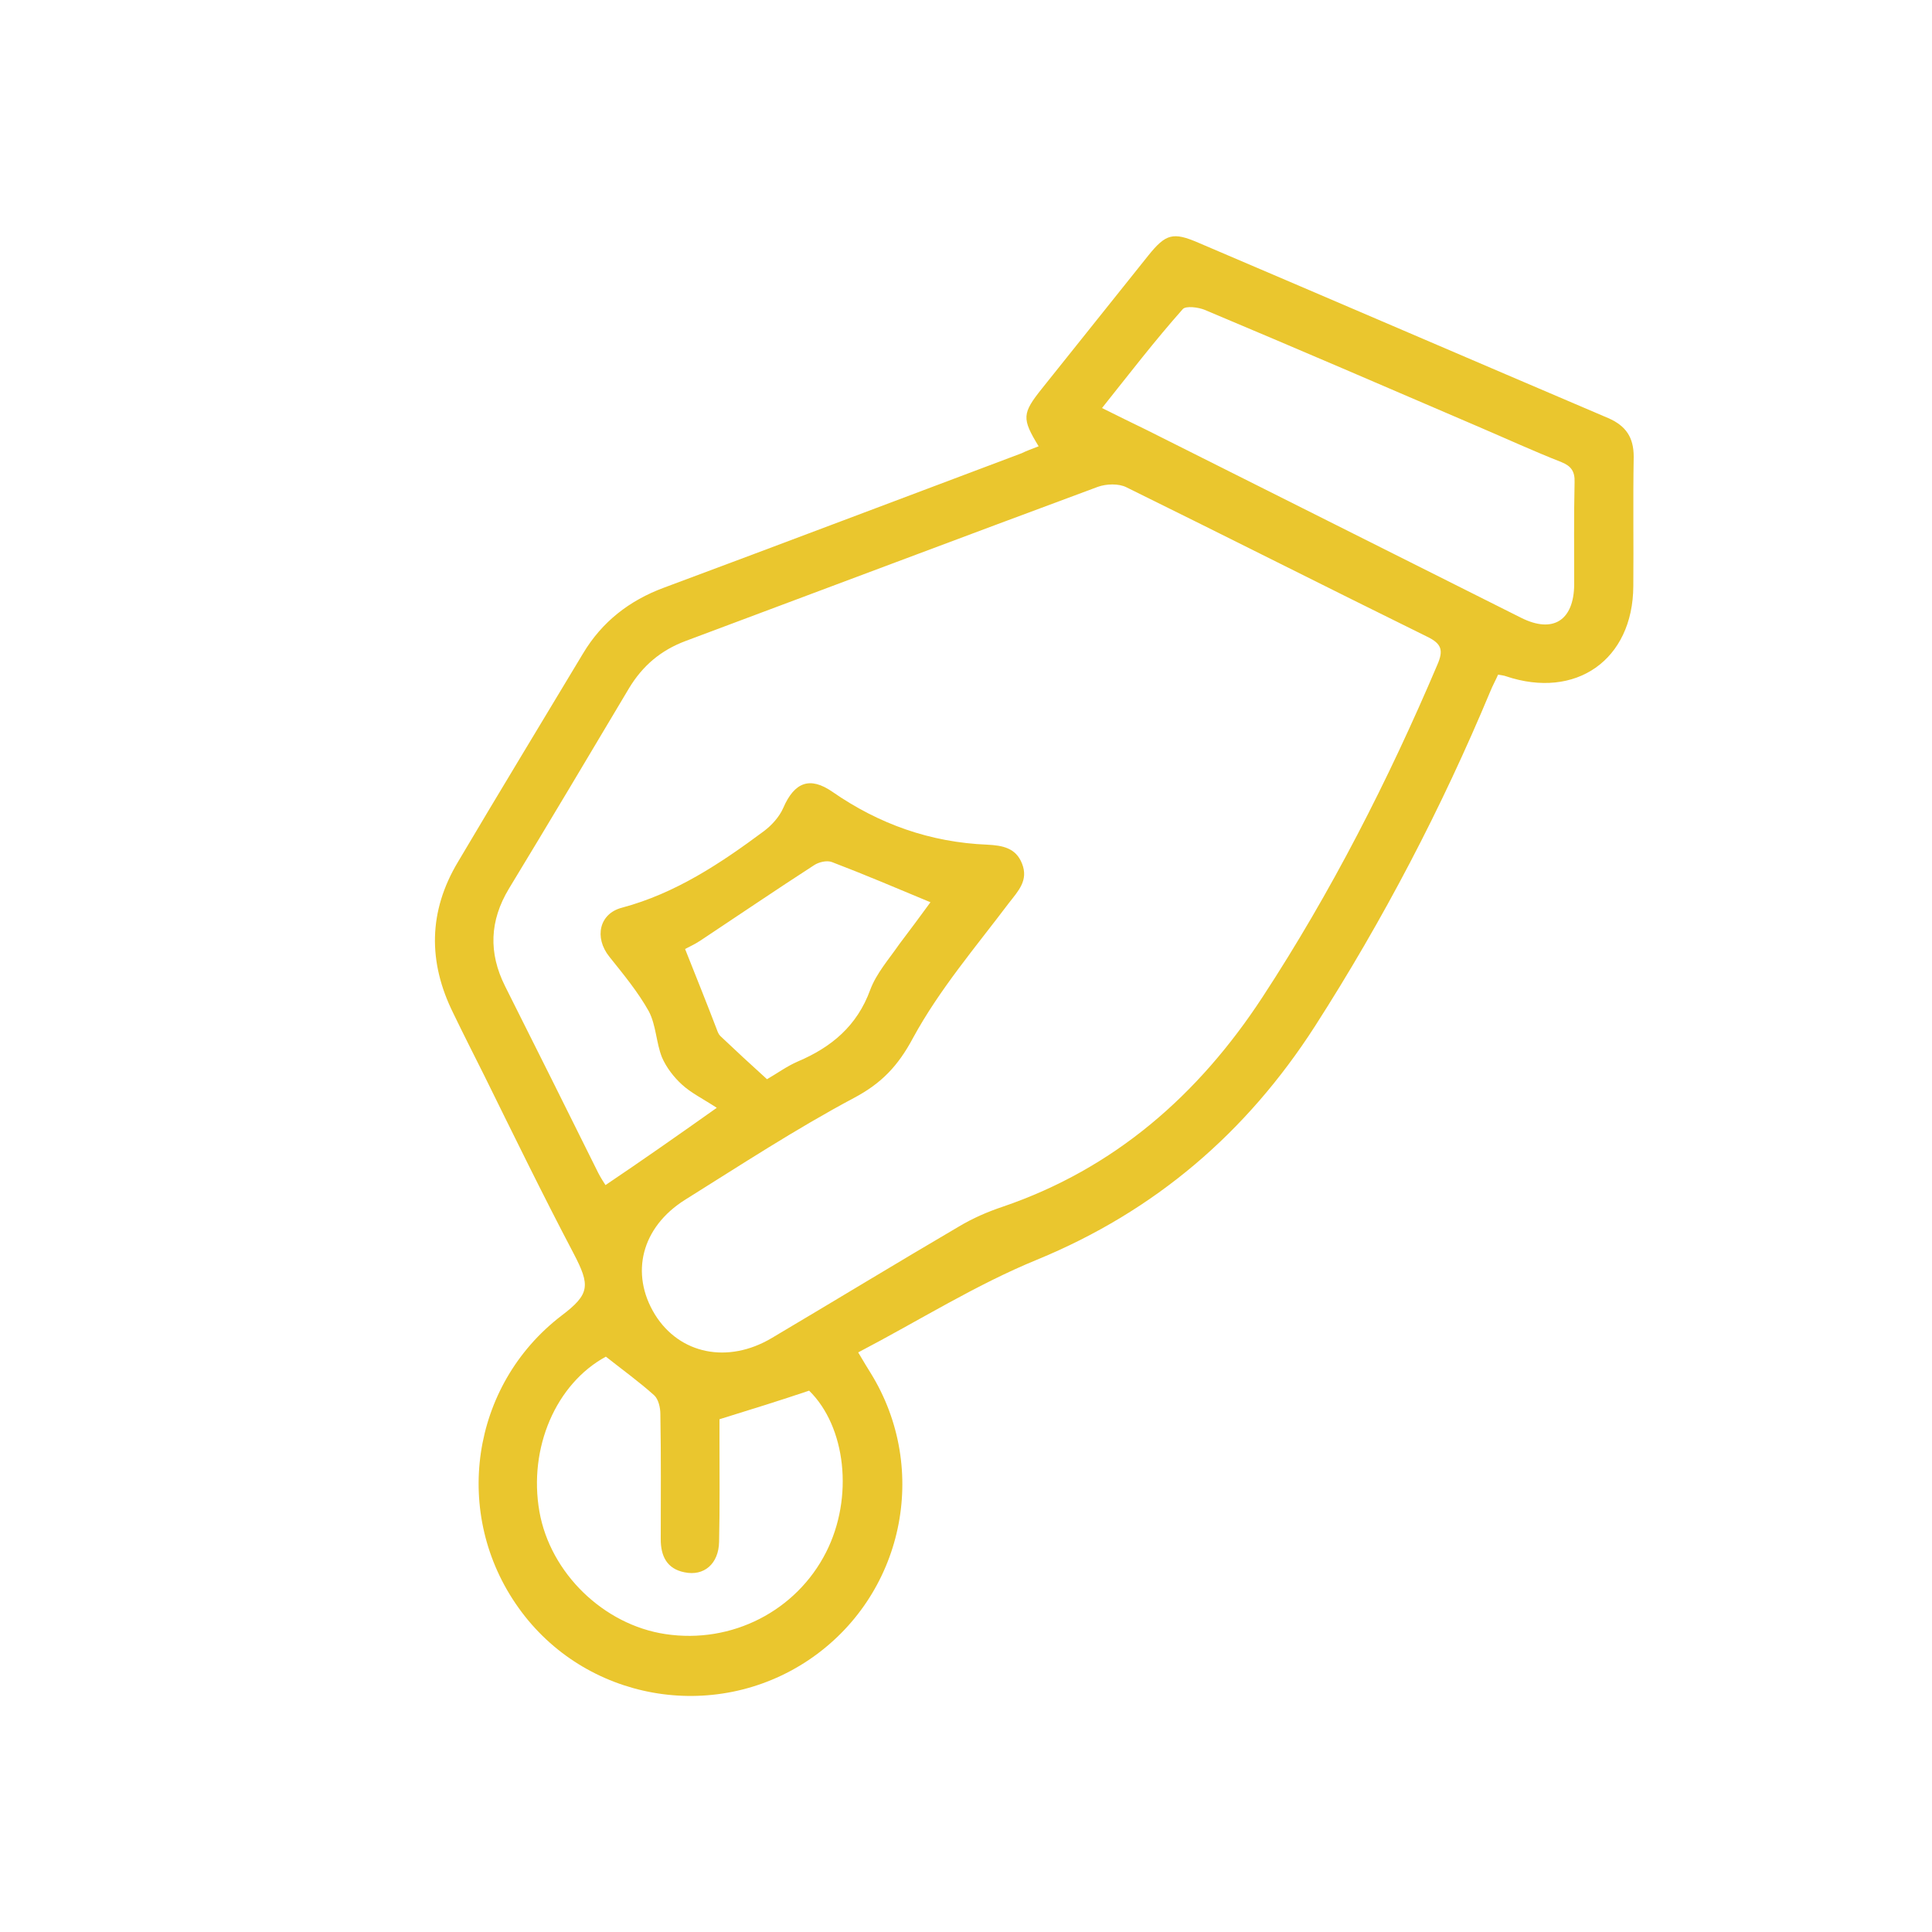 <?xml version="1.0" encoding="utf-8"?>
<!-- Generator: Adobe Illustrator 26.0.3, SVG Export Plug-In . SVG Version: 6.00 Build 0)  -->
<svg version="1.2" baseProfile="tiny" id="Layer_1" xmlns="http://www.w3.org/2000/svg" xmlns:xlink="http://www.w3.org/1999/xlink"
	 x="0px" y="0px" viewBox="0 0 500 500" overflow="visible" xml:space="preserve">
<g>
	<path fill="#EAC62E" d="M268.8,115.5c-4.4-7.2-4.3-8.5,0.9-15c9.2-11.5,18.3-22.9,27.5-34.4c4.5-5.6,6.4-6.1,12.9-3.3
		c35.4,15.1,70.7,30.3,106.1,45.4c4.6,2,6.6,5,6.6,10c-0.2,11.2,0,22.3-0.1,33.5c-0.1,19.1-14.9,29.4-33,23.3c-0.5-0.2-1-0.2-2-0.4
		c-0.6,1.4-1.4,2.8-2,4.3c-12.6,30.2-27.7,59.1-45.4,86.7c-17.7,27.5-41.3,47.8-71.9,60.4c-15.9,6.5-30.6,15.8-46.3,24
		c1.5,2.5,2.3,3.9,3.2,5.3c15.5,25,8.5,57.8-16,74.3c-24.6,16.5-58,10.5-75.1-13.5c-17.3-24.2-12.4-57.6,11.1-75.6
		c7.4-5.6,7.5-7.8,3.1-16.2c-8-15.2-15.5-30.6-23.1-46c-2.7-5.4-5.4-10.7-8-16.1c-6.6-13.3-6.4-26.4,1.2-39.1
		c10.7-18.1,21.6-36,32.4-54c4.9-8.2,12-13.7,20.9-17c30.9-11.5,61.7-23.2,92.6-34.8C265.6,116.7,267,116.2,268.8,115.5z
		 M185.5,286.7c-3.5-2.3-6.6-3.8-9-6c-2.1-1.9-4.1-4.5-5.2-7.1c-1.5-3.8-1.5-8.3-3.4-11.9c-2.8-5-6.6-9.6-10.2-14.1
		c-4-5-2.6-11.2,3.3-12.7c13.8-3.7,25.4-11.4,36.7-19.8c2-1.5,4-3.7,5-6c2.9-6.7,6.9-8.2,12.7-4.2c12.1,8.4,25.4,13.1,40.1,13.7
		c3.9,0.2,7.4,0.8,9,4.9c1.7,4.3-0.9,7-3.4,10.2c-8.6,11.4-18,22.4-24.8,34.9c-3.9,7.3-8.2,11.8-15.4,15.6
		c-15,8-29.2,17.3-43.6,26.3c-11.3,7.1-14.3,19.1-7.8,29.7c6.4,10.3,18.9,12.8,30.2,6.1c16.2-9.6,32.3-19.4,48.5-28.9
		c3.5-2.1,7.4-3.8,11.3-5.1c29-9.9,50.7-29,67.2-54.2c17.8-27.2,32.6-56.2,45.3-86.1c1.6-3.7,1.1-5.4-2.6-7.2
		c-26-12.8-51.9-25.9-77.9-38.7c-2-1-5.2-0.9-7.4-0.1c-35.6,13.2-71.1,26.6-106.7,39.9c-6.4,2.4-11.1,6.4-14.6,12.2
		c-10.3,17.3-20.6,34.6-31.1,51.9c-5,8.3-5.3,16.6-1,25.2c8.1,16.1,16.1,32.2,24.1,48.3c0.7,1.4,1.6,2.7,1.9,3.2
		C166.2,300.3,175.2,294,185.5,286.7z M285.2,105.6c4.2,2.1,7.9,3.9,11.6,5.7c32.3,16.2,64.6,32.4,96.9,48.6
		c8.2,4.1,13.6,0.7,13.7-8.6c0-8.8-0.1-17.7,0.1-26.5c0.1-2.8-0.9-4.2-3.4-5.2c-7.1-2.8-14.1-6-21.1-9
		c-23.7-10.2-47.4-20.4-71.2-30.4c-1.7-0.7-4.9-1.1-5.7-0.2C298.9,88.1,292.3,96.7,285.2,105.6z M186.2,367.3c0,1.3,0,3.3,0,5.2
		c0,8.8,0.1,17.7-0.1,26.5c-0.1,5.7-3.9,9-9,7.9c-4.5-0.9-6.1-4.2-6.1-8.5c0-10.8,0.1-21.6-0.1-32.5c0-1.6-0.5-3.8-1.6-4.8
		c-3.9-3.5-8.2-6.6-12.5-10c-12.9,7-20.1,23.6-17.2,40.1c2.8,15.9,16.6,29.3,32.6,31.7c17.2,2.6,33.9-6,41.6-21.2
		c7.2-14.2,5.1-32.5-4.4-41.8C202,362.4,194.6,364.7,186.2,367.3z M240.8,233.5c-8.9-3.7-17.1-7.2-25.5-10.4c-1.3-0.5-3.4,0-4.6,0.8
		c-9.9,6.4-19.6,13-29.4,19.5c-1.5,1-3.1,1.7-4,2.2c2.9,7.3,5.6,14,8.2,20.8c0.2,0.6,0.5,1.3,0.9,1.7c3.9,3.7,7.9,7.4,12.1,11.2
		c2.6-1.5,5.2-3.4,8-4.6c8.7-3.7,15.3-9.2,18.7-18.5c1.6-4.3,4.8-7.9,7.5-11.8C235.6,240.6,238.3,236.9,240.8,233.5z"/>
</g>
</svg>
